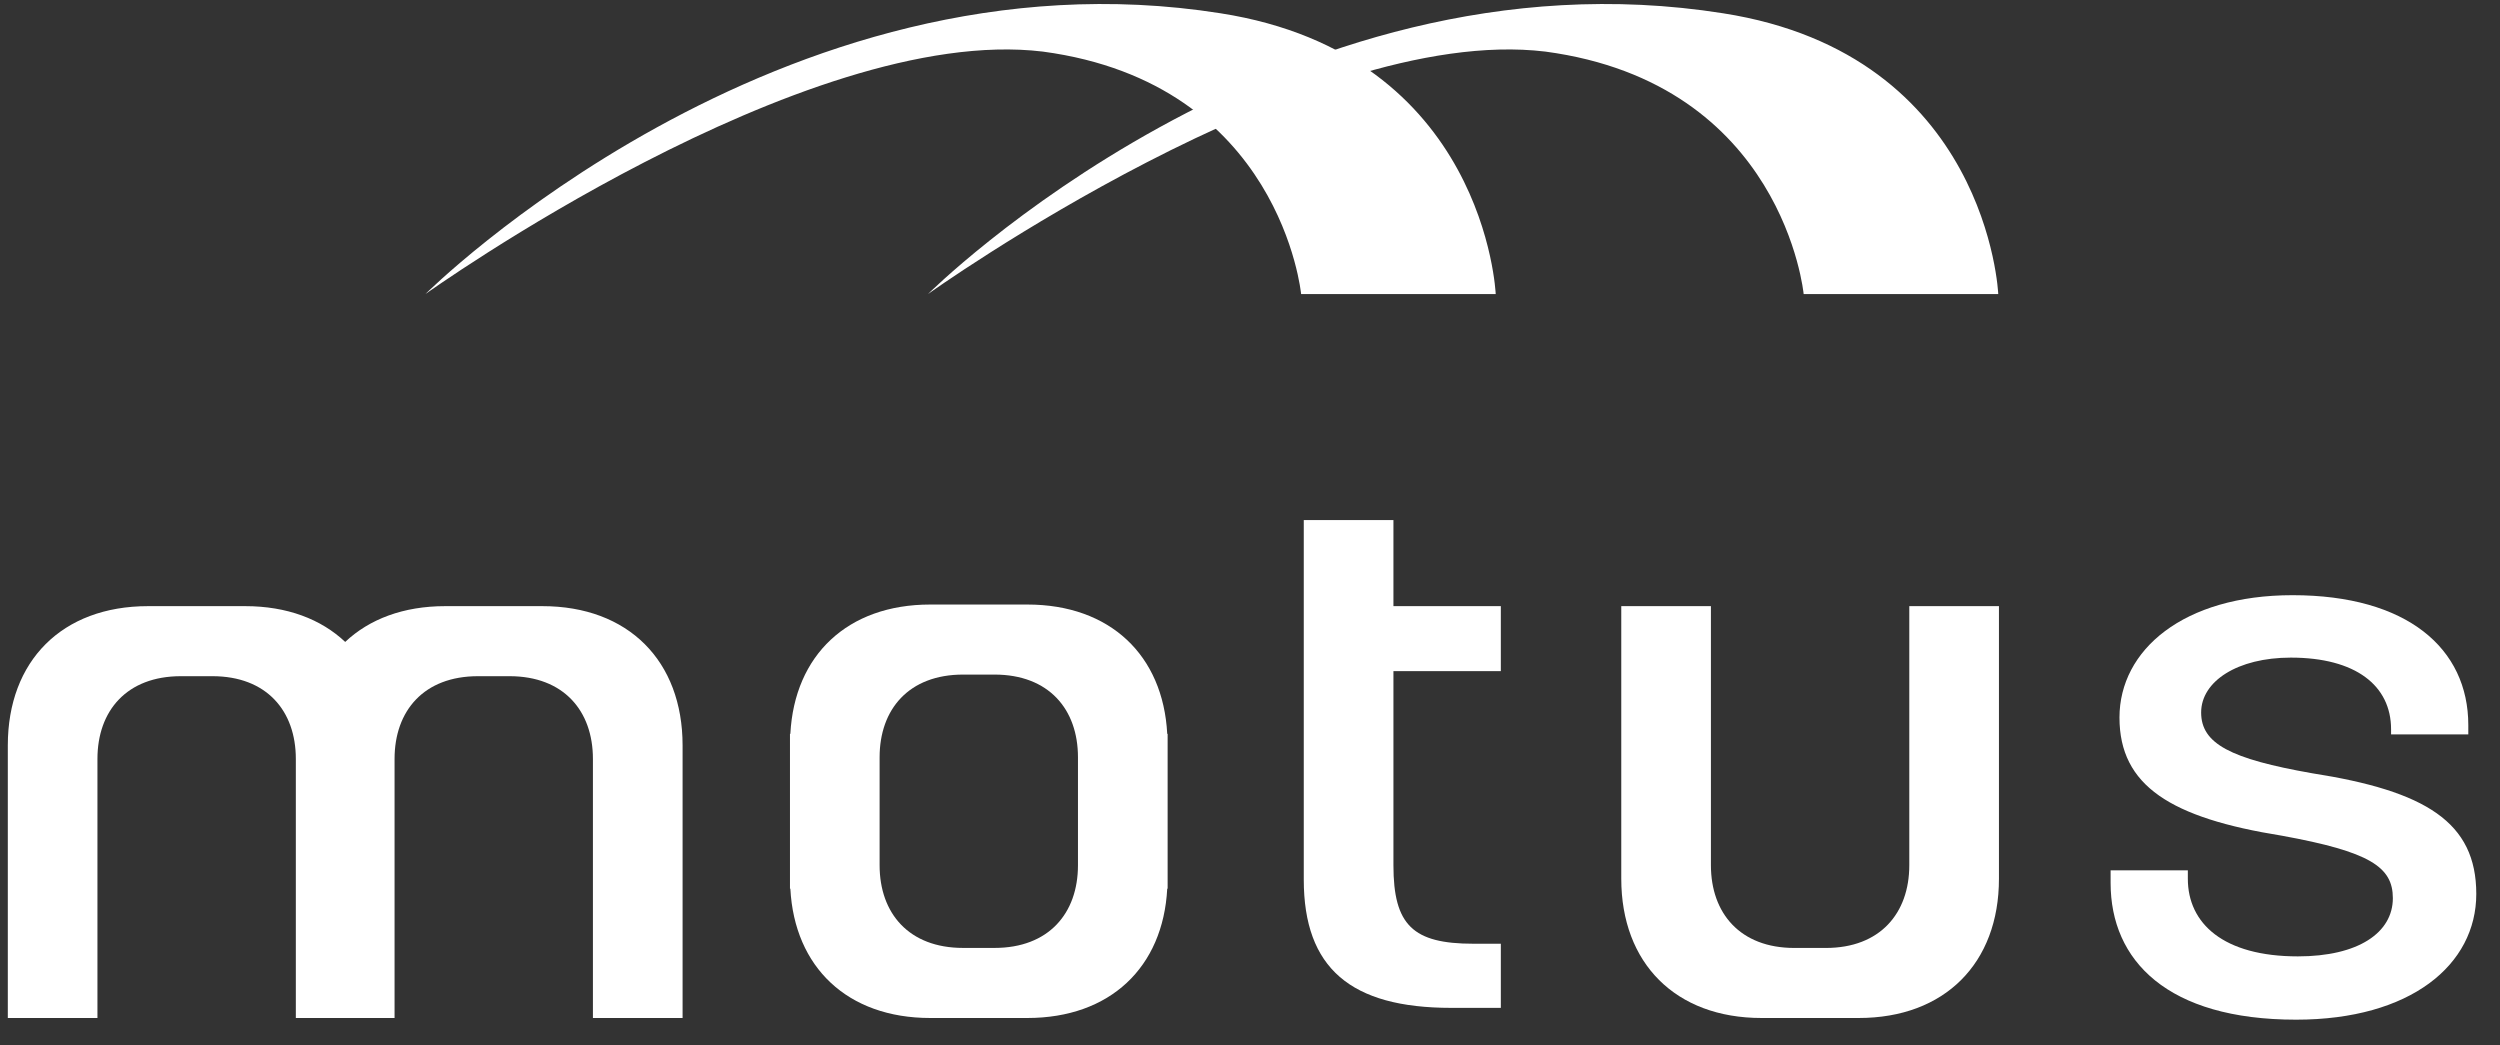 <svg width="177" height="74" viewBox="0 0 177 74" fill="none" xmlns="http://www.w3.org/2000/svg">
<rect x="0" y="0" width="177" height="74" fill="#333333" stroke="none"/>
<g clip-path="url(#clip0_1377_2888)">
<path fill-rule="evenodd" clip-rule="evenodd" d="M105.896 20.818C105.896 20.818 105.184 3.878 86.418 0.941C55.064 -4.028 30.121 20.818 30.121 20.818C30.121 20.818 56.963 1.62 73.829 3.652C90.694 5.91 92.119 20.818 92.119 20.818H105.896Z" fill="white"/>
<path fill-rule="evenodd" clip-rule="evenodd" d="M141.476 20.818C141.476 20.818 140.763 3.878 121.997 0.941C90.644 -4.028 65.703 20.818 65.703 20.818C65.703 20.818 92.543 1.62 109.408 3.652C126.274 5.91 127.699 20.818 127.699 20.818H141.476Z" fill="white"/>
<path fill-rule="evenodd" clip-rule="evenodd" d="M98.655 36.819H92.307V42.916V47.515V62.274C92.307 68.549 95.639 71.357 102.739 71.357H106.259V66.816H104.311C100.038 66.816 98.655 65.502 98.655 61.259V47.515H106.259V42.916H98.655V36.819Z" fill="white"/>
<path fill-rule="evenodd" clip-rule="evenodd" d="M163.695 54.746C157.914 53.729 155.841 52.654 155.841 50.444C155.841 48.233 158.417 46.559 162.188 46.559C166.775 46.559 169.288 48.532 169.288 51.637V51.995H174.756V51.338C174.756 45.902 170.419 42.139 162.313 42.139C154.584 42.139 150.059 46.021 150.059 50.802C150.059 55.642 153.704 57.913 161.56 59.168C167.781 60.302 169.414 61.377 169.414 63.589C169.414 66.038 166.963 67.712 162.69 67.712C157.412 67.712 154.899 65.382 154.899 62.215V61.618H149.431V62.513C149.431 68.011 153.452 72.193 162.565 72.193C170.671 72.193 175.321 68.31 175.321 63.29C175.321 58.212 171.739 56 163.695 54.746Z" fill="white"/>
<path fill-rule="evenodd" clip-rule="evenodd" d="M135.178 61.259C135.178 64.665 133.103 67.115 129.272 67.115H127.04C123.208 67.115 121.133 64.665 121.133 61.259V42.916H114.786V62.215C114.786 68.189 118.619 72.074 124.716 72.074H131.595C137.691 72.074 141.526 68.189 141.526 62.215V42.916H135.178V61.259Z" fill="white"/>
<path fill-rule="evenodd" clip-rule="evenodd" d="M82.668 51.956H82.64C82.347 46.385 78.59 42.801 72.738 42.801H65.859C60.007 42.801 56.25 46.385 55.957 51.956H55.93V52.659V62.215V62.918H55.957C56.25 68.488 60.007 72.074 65.859 72.074H72.738C78.59 72.074 82.347 68.488 82.64 62.918H82.668V52.659V52.657V51.956ZM70.414 67.113H68.184C64.351 67.113 62.276 64.665 62.276 61.26V53.615C62.276 50.209 64.351 47.76 68.184 47.76H70.414C74.246 47.76 76.32 50.209 76.32 53.613V61.26C76.32 64.665 74.246 67.113 70.414 67.113Z" fill="white"/>
<path fill-rule="evenodd" clip-rule="evenodd" d="M38.397 42.915H31.517C28.566 42.915 26.153 43.832 24.44 45.448C22.727 43.832 20.313 42.915 17.361 42.915H10.482C4.386 42.915 0.553 46.799 0.553 52.773V72.073H6.899V53.729C6.899 50.324 8.974 47.874 12.807 47.874H15.038C18.871 47.874 20.945 50.324 20.945 53.729V72.073H21.587H27.292H27.935V53.729C27.935 50.324 30.009 47.874 33.841 47.874H36.073C39.904 47.874 41.979 50.324 41.979 53.729V72.073H48.327V52.773C48.327 46.799 44.492 42.915 38.397 42.915Z" fill="white"/>
</g>
<defs>
<clipPath id="clip0_1377_2888">
<rect width="176" height="73" fill="white" transform="translate(0.553 0.284)"/>
</clipPath>
</defs>
</svg>
